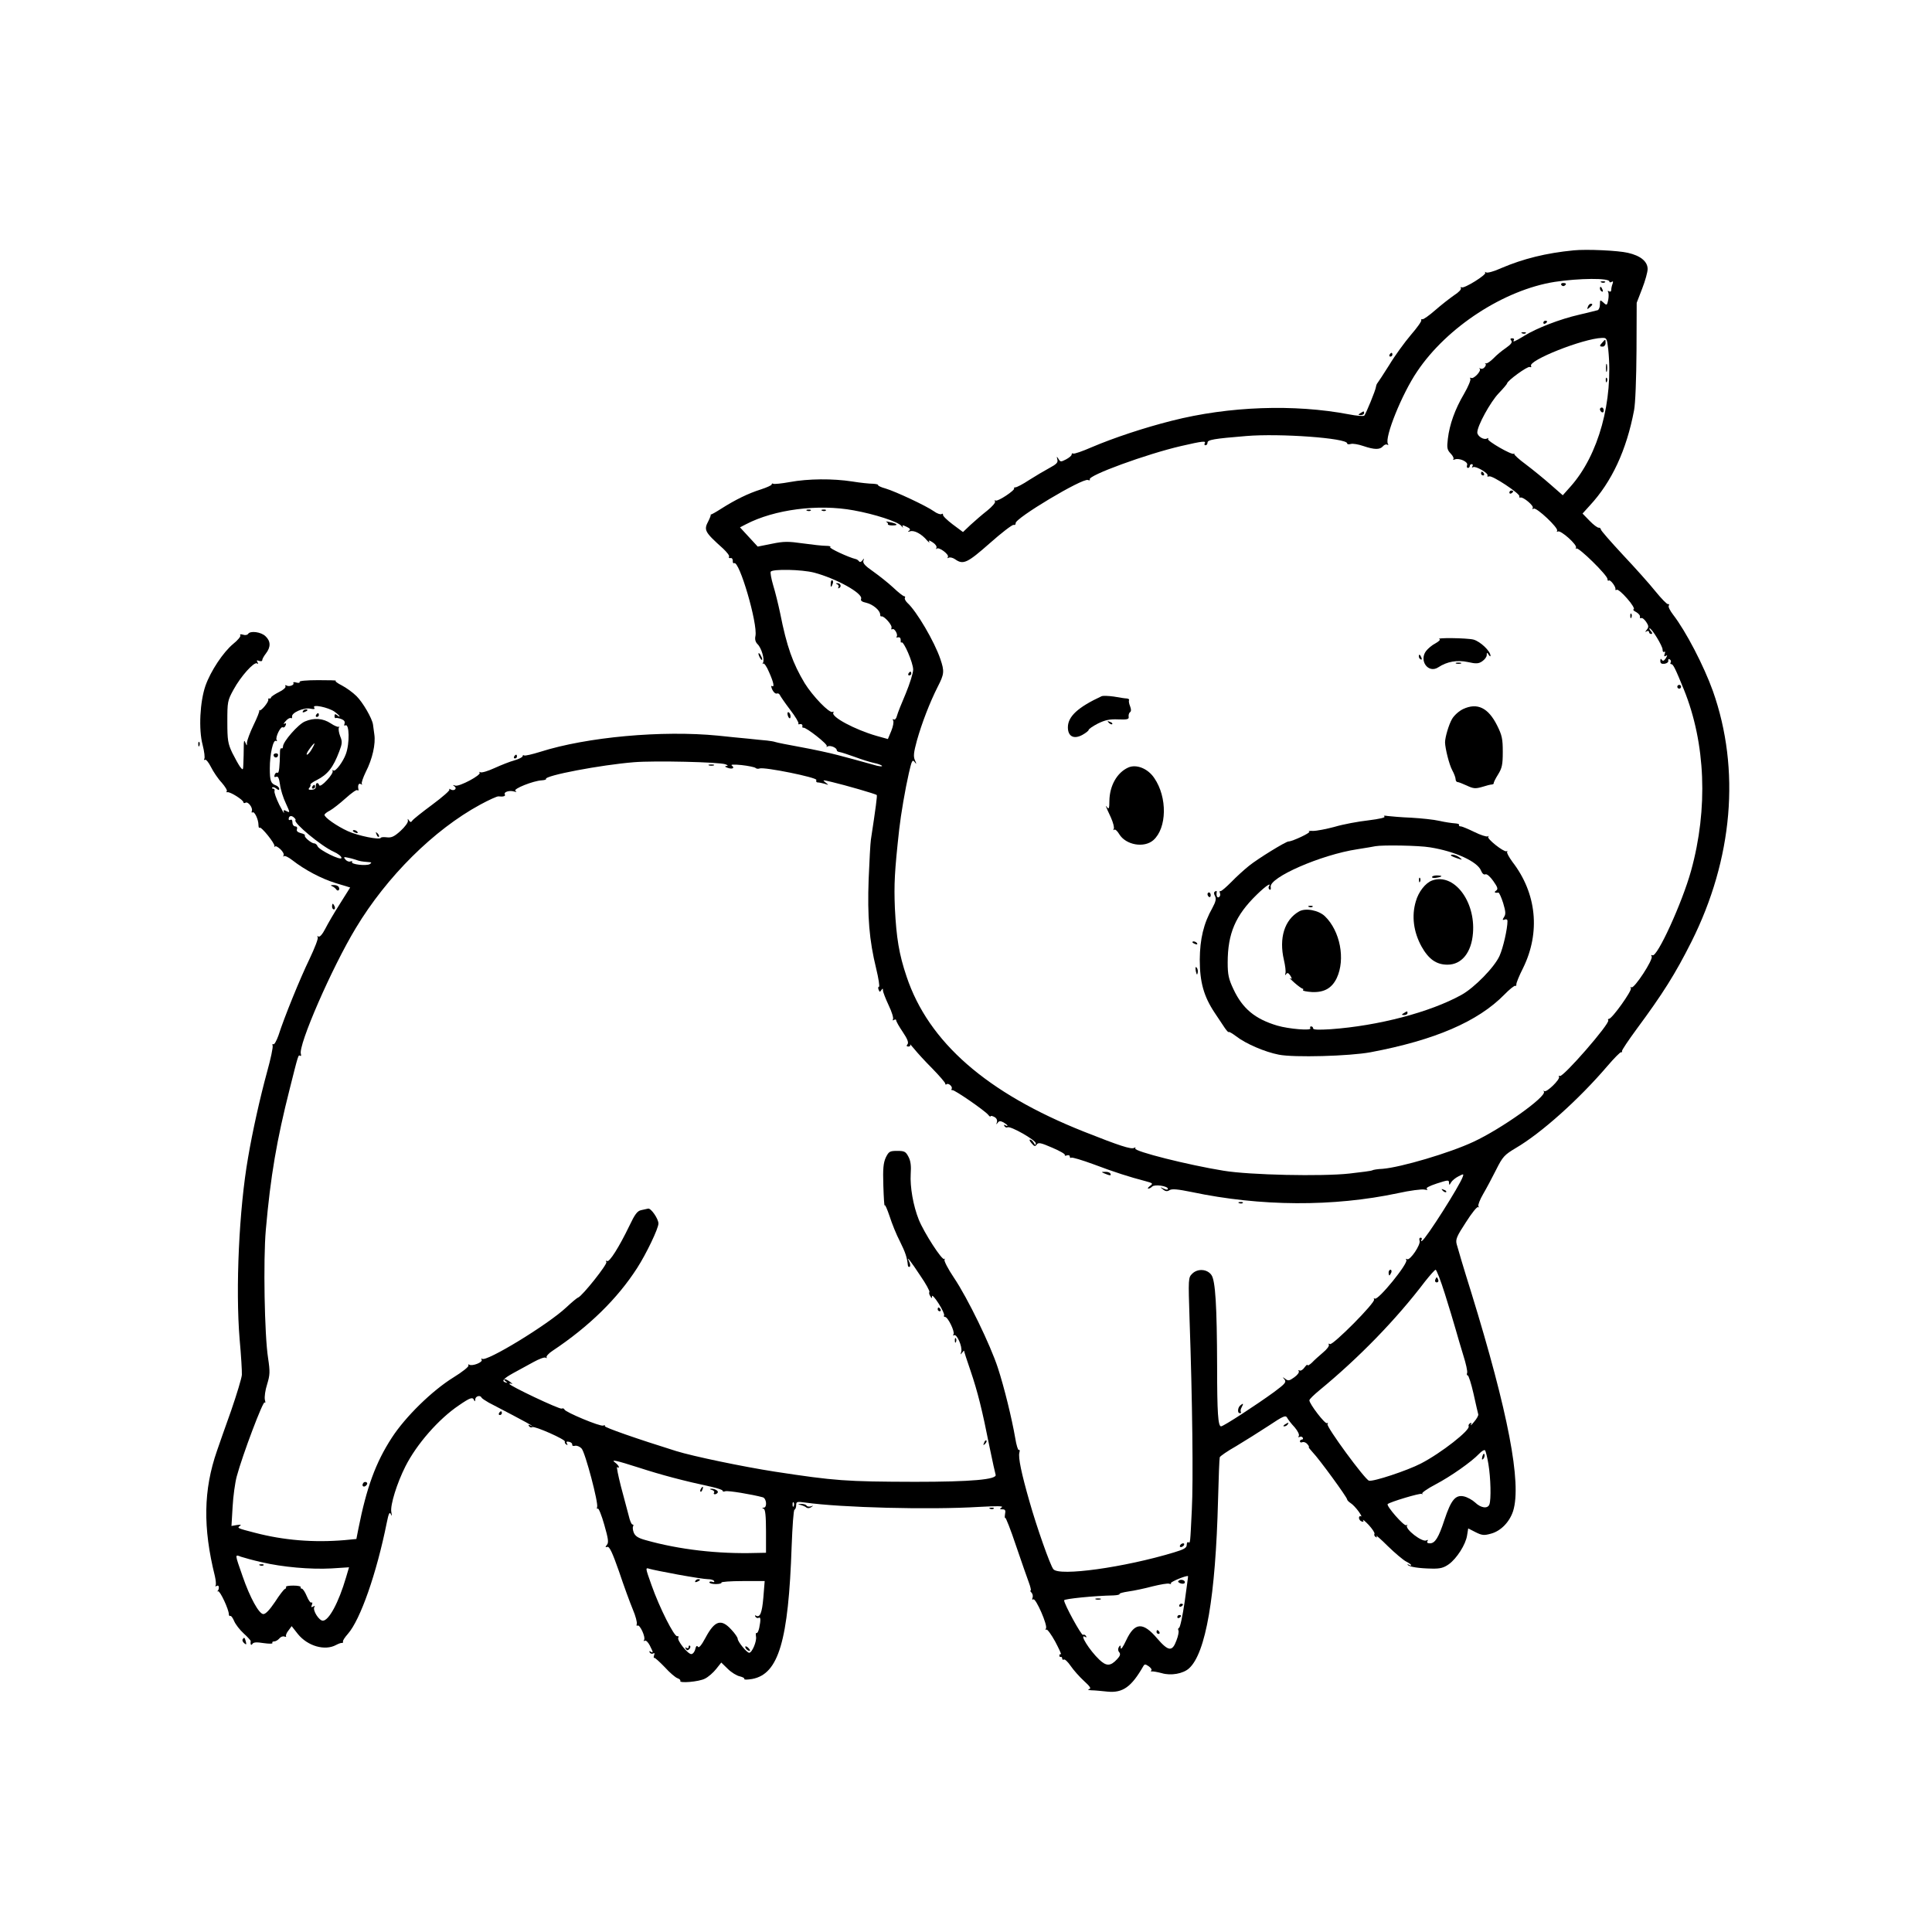 <?xml version="1.0" encoding="UTF-8" standalone="yes"?>
<svg version="1.0" xmlns="http://www.w3.org/2000/svg" width="1024" height="1024" viewBox="0 0 1024 1024" preserveAspectRatio="xMidYMid meet">
  <g transform="translate(0,1024) scale(0.1,-0.1)" fill="#000000" stroke="none">
    <path d="M8340 8913 c-144 -14 -266 -44 -383 -94 -37 -17 -73 -27 -80 -23 -6
4 -9 4 -5 -1 10 -10 -112 -86 -125 -78 -6 3 -7 1 -4 -4 4 -6 -12 -23 -36 -38
-23 -16 -68 -51 -100 -79 -32 -28 -63 -50 -68 -48 -6 1 -8 -1 -6 -5 3 -5 -22
-40 -55 -78 -33 -39 -85 -110 -115 -160 -31 -49 -59 -92 -62 -95 -3 -3 -7 -12
-8 -20 -2 -19 -53 -142 -62 -153 -4 -4 -41 -1 -82 7 -289 55 -635 43 -938 -34
-147 -37 -309 -91 -424 -140 -50 -22 -94 -37 -99 -34 -4 3 -8 1 -8 -5 0 -6
-13 -17 -30 -26 -27 -14 -30 -14 -40 3 -10 15 -10 15 -6 -3 5 -16 -4 -25 -41
-45 -26 -14 -75 -43 -108 -64 -33 -22 -66 -39 -73 -39 -6 0 -10 -3 -7 -5 8 -9
-87 -72 -98 -65 -6 3 -7 1 -3 -5 3 -6 -15 -27 -41 -48 -27 -21 -66 -55 -89
-76 l-40 -38 -55 41 c-29 22 -53 45 -51 51 1 5 -2 7 -8 3 -5 -3 -24 3 -40 15
-39 28 -203 105 -257 121 -23 6 -41 15 -39 18 2 3 -10 6 -27 7 -18 0 -67 5
-110 12 -103 16 -233 15 -331 -3 -44 -8 -83 -12 -88 -9 -4 3 -8 1 -8 -4 0 -4
-26 -16 -57 -26 -67 -21 -136 -55 -210 -102 -28 -18 -53 -32 -55 -31 -1 1 -2
0 -1 -2 1 -2 -4 -16 -12 -32 -26 -49 -21 -58 78 -147 20 -19 35 -38 31 -43 -3
-5 0 -8 8 -7 7 2 12 -5 12 -14 -1 -10 2 -15 7 -13 27 17 126 -321 113 -386 -4
-17 0 -32 11 -43 21 -20 39 -82 29 -99 -4 -6 -3 -9 1 -4 5 4 19 -16 31 -45 25
-56 30 -83 15 -74 -5 4 -4 -5 2 -19 7 -14 17 -23 24 -21 6 3 13 -1 16 -7 3 -7
27 -42 55 -79 28 -36 47 -69 44 -73 -4 -4 0 -5 8 -3 8 2 14 -3 13 -9 -2 -7 1
-12 5 -10 13 4 132 -89 124 -98 -4 -5 -1 -5 5 -1 14 7 48 -7 48 -20 0 -5 7 -9
15 -10 8 -1 45 -13 81 -26 37 -14 83 -28 102 -32 20 -4 39 -11 42 -15 3 -5
-19 -3 -47 6 -100 28 -113 31 -188 51 -41 11 -129 30 -195 42 -66 12 -127 24
-135 27 -8 3 -28 6 -45 8 -16 1 -61 6 -100 10 -38 3 -110 11 -160 16 -295 29
-694 -7 -942 -86 -42 -13 -80 -22 -85 -19 -4 3 -8 1 -8 -4 0 -5 -19 -15 -43
-22 -23 -6 -71 -25 -106 -41 -35 -16 -68 -26 -75 -22 -6 3 -8 2 -4 -2 12 -12
-108 -76 -129 -69 -14 5 -15 4 -4 -4 16 -12 -3 -27 -21 -16 -7 4 -10 4 -6 -1
4 -4 -37 -40 -91 -80 -54 -40 -102 -78 -106 -85 -6 -9 -10 -9 -17 1 -7 11 -8
11 -6 -1 2 -9 -16 -33 -39 -54 -34 -31 -49 -37 -73 -34 -16 2 -31 1 -32 -3 -5
-12 -121 11 -175 36 -57 26 -123 72 -123 86 0 5 13 15 29 23 16 9 53 38 83 65
31 28 58 47 62 43 4 -4 7 -2 6 3 -5 23 1 36 13 29 6 -4 9 -4 5 1 -4 4 6 33 21
64 35 68 53 149 45 199 -3 20 -6 44 -7 52 -5 33 -53 116 -87 150 -20 20 -55
45 -78 57 -24 12 -38 23 -32 25 6 2 -36 3 -94 3 -60 0 -102 -4 -98 -9 3 -5 -5
-7 -16 -4 -12 4 -20 3 -17 -2 7 -11 -24 -22 -37 -13 -6 3 -8 1 -5 -4 4 -6 -11
-20 -34 -31 -22 -11 -41 -24 -42 -28 -1 -5 -5 -8 -10 -6 -4 1 -6 -1 -5 -6 4
-11 -38 -62 -46 -57 -3 3 -4 2 -2 -1 3 -3 -11 -38 -30 -77 -19 -39 -34 -81
-35 -92 0 -20 0 -20 -9 0 -6 15 -8 9 -8 -25 0 -25 -1 -63 -2 -85 -1 -38 -2
-39 -17 -20 -8 11 -27 45 -42 75 -23 49 -26 67 -26 165 0 105 1 112 33 170 38
70 108 148 124 139 7 -5 8 -2 3 6 -6 10 -4 12 8 7 10 -3 17 -2 17 4 0 6 9 22
20 36 26 34 25 65 -3 91 -24 23 -81 30 -92 12 -4 -6 -16 -8 -27 -4 -13 4 -18
2 -14 -4 3 -5 -14 -26 -38 -45 -53 -44 -119 -143 -147 -222 -29 -84 -37 -230
-15 -313 9 -35 13 -69 9 -74 -3 -6 -2 -8 4 -5 5 3 19 -14 31 -38 12 -24 37
-62 57 -83 19 -22 31 -42 27 -46 -4 -4 -2 -6 3 -5 14 4 85 -41 85 -53 0 -5 5
-6 11 -3 13 9 40 -26 34 -43 -3 -7 -1 -11 4 -8 10 7 31 -38 31 -66 0 -12 3
-19 6 -15 8 8 82 -84 79 -98 -1 -5 0 -6 3 -2 2 5 15 -2 28 -14 13 -12 21 -27
17 -33 -3 -6 -3 -8 2 -4 4 4 24 -5 44 -21 68 -53 156 -99 231 -122 l76 -23
-54 -86 c-30 -47 -65 -107 -78 -133 -15 -29 -29 -45 -36 -41 -7 4 -8 3 -4 -4
4 -6 -16 -57 -43 -114 -51 -105 -135 -312 -165 -406 -10 -28 -22 -50 -27 -47
-5 4 -6 0 -4 -7 3 -8 -10 -70 -29 -138 -38 -139 -78 -319 -101 -455 -48 -273
-67 -695 -45 -962 8 -87 13 -172 12 -190 -1 -17 -27 -103 -57 -190 -31 -87
-65 -183 -75 -213 -72 -207 -75 -407 -11 -664 5 -22 7 -44 4 -49 -3 -6 -1 -7
5 -3 7 4 12 1 12 -8 0 -8 -3 -16 -7 -19 -5 -2 -3 -3 3 -1 11 2 57 -97 57 -122
0 -7 4 -11 8 -9 3 3 13 -10 20 -27 7 -17 30 -47 51 -66 20 -18 37 -37 37 -40
-3 -18 2 -26 9 -15 6 9 22 10 60 4 28 -4 49 -4 46 1 -3 4 1 8 9 8 8 0 20 7 27
15 7 9 19 14 27 11 8 -3 12 -2 9 2 -2 4 3 18 13 30 l17 23 33 -42 c52 -64 143
-90 202 -58 13 7 27 12 32 11 4 -1 6 2 5 7 -2 5 10 23 26 41 66 75 152 320
206 589 10 50 15 60 22 45 5 -13 6 -9 2 13 -6 36 30 152 75 241 59 117 176
251 283 323 61 42 74 46 81 27 3 -8 6 -6 6 5 1 17 26 24 33 10 2 -5 19 -16 38
-27 19 -10 78 -41 130 -68 52 -27 97 -52 100 -56 3 -3 -1 -2 -9 3 -10 5 -12 4
-7 -4 4 -6 12 -9 17 -5 13 7 180 -67 173 -77 -2 -4 1 -11 7 -15 8 -5 9 -3 4 5
-5 9 -2 12 11 9 11 -2 18 -9 17 -15 -1 -6 6 -9 15 -6 10 2 25 -4 35 -15 19
-21 90 -289 82 -310 -3 -7 -1 -11 4 -8 4 3 20 -36 34 -86 21 -73 24 -94 14
-106 -10 -12 -9 -14 2 -11 11 4 27 -30 62 -130 25 -75 58 -165 73 -201 15 -35
24 -70 21 -78 -2 -7 -1 -11 4 -8 12 8 44 -61 35 -76 -4 -6 -3 -8 4 -4 6 3 17
-8 26 -25 19 -38 20 -42 4 -33 -7 4 -8 3 -4 -5 4 -6 12 -8 18 -5 7 5 9 1 5 -9
-3 -9 -3 -16 1 -14 4 1 29 -22 56 -50 26 -29 57 -55 67 -58 11 -4 17 -10 15
-14 -9 -14 100 -5 131 12 18 9 44 32 59 51 l27 34 35 -34 c18 -18 47 -36 63
-39 16 -4 27 -10 24 -14 -2 -5 17 -4 42 0 140 26 192 202 209 704 4 105 10
192 15 193 5 2 9 13 9 24 0 19 4 20 48 14 193 -27 657 -39 922 -23 93 5 130 5
120 -2 -13 -9 -12 -11 4 -11 14 0 17 -6 13 -25 -2 -14 -2 -23 1 -20 3 3 29
-63 57 -147 29 -84 59 -172 68 -195 9 -24 13 -43 10 -43 -4 0 -2 -5 4 -11 6
-6 9 -18 6 -27 -4 -9 -2 -13 4 -9 13 8 77 -138 67 -154 -4 -7 -3 -10 2 -6 5 3
26 -26 47 -64 20 -38 34 -68 30 -67 -5 2 -8 -1 -8 -7 0 -5 3 -9 8 -7 4 1 7 -3
7 -9 0 -5 4 -8 9 -5 5 3 21 -12 36 -34 15 -22 47 -58 70 -79 34 -31 40 -41 27
-44 -10 -3 -3 -5 13 -6 17 0 55 -4 85 -7 81 -8 127 25 190 135 7 12 11 11 29
-1 11 -8 18 -18 13 -22 -4 -4 -2 -6 3 -5 6 1 29 -3 52 -9 49 -15 114 -3 145
25 89 80 141 380 154 893 3 118 7 220 9 226 2 6 41 33 87 59 45 27 123 76 172
108 78 52 90 57 98 43 5 -10 23 -33 40 -51 17 -20 26 -39 22 -46 -4 -7 -3 -9
4 -5 6 3 13 2 17 -4 3 -5 1 -10 -4 -10 -6 0 -11 -4 -11 -10 0 -5 6 -7 13 -4 8
3 20 -2 27 -11 7 -8 10 -15 7 -15 -3 0 7 -13 21 -28 34 -35 182 -238 182 -249
0 -4 8 -13 19 -20 10 -6 29 -26 42 -44 13 -18 18 -30 13 -26 -6 3 -11 0 -11
-8 0 -8 7 -17 14 -19 9 -4 12 -1 8 7 -4 6 10 -5 30 -26 19 -21 33 -42 30 -47
-3 -5 0 -12 6 -16 8 -5 9 -3 4 5 -4 7 24 -17 61 -54 38 -37 81 -73 96 -81 16
-8 28 -17 28 -20 0 -3 -6 -2 -12 2 -7 4 -10 4 -6 -1 10 -10 59 -18 128 -19 43
-1 62 4 89 23 42 30 90 105 97 153 l6 37 39 -20 c34 -17 45 -18 81 -8 53 14
99 62 118 120 46 148 -26 523 -222 1159 -39 124 -73 239 -77 255 -7 26 0 42
49 117 31 49 60 85 65 80 4 -4 5 -2 1 5 -3 6 8 35 25 64 17 29 48 87 69 129
35 70 44 79 104 115 135 79 334 257 486 435 35 41 68 74 72 73 4 -2 7 1 5 6
-1 5 34 57 78 117 139 188 204 291 290 462 220 439 261 913 114 1329 -48 134
-143 317 -211 405 -16 21 -27 42 -23 48 4 6 2 9 -4 8 -5 -2 -35 29 -66 67 -31
39 -109 126 -173 194 -64 69 -117 129 -117 135 -1 6 -6 10 -11 9 -6 -1 -28 15
-49 37 l-37 38 38 42 c117 126 195 294 235 505 7 34 12 168 13 315 l1 255 29
75 c16 41 29 88 29 104 0 40 -38 71 -105 86 -51 12 -216 20 -288 13z m190
-165 c0 -5 5 -6 12 -2 8 5 9 2 5 -10 -4 -10 -7 -24 -7 -32 0 -9 -5 -12 -12 -8
-6 4 -8 3 -5 -3 4 -6 4 -25 1 -42 -6 -30 -8 -31 -25 -15 -18 16 -19 16 -19
-10 0 -15 -6 -28 -12 -30 -7 -2 -51 -13 -98 -24 -101 -23 -226 -71 -293 -113
-49 -30 -62 -35 -53 -21 3 5 -1 9 -9 9 -10 0 -12 -4 -5 -12 7 -9 -1 -20 -28
-39 -21 -14 -51 -39 -66 -55 -16 -16 -33 -28 -40 -27 -6 2 -7 1 -3 -2 4 -2 3
-10 -4 -18 -6 -8 -16 -11 -23 -7 -6 3 -8 2 -3 -2 10 -11 -33 -56 -46 -48 -6 3
-7 1 -4 -4 4 -6 -11 -42 -33 -80 -49 -83 -77 -163 -86 -238 -6 -49 -4 -59 15
-79 12 -12 18 -26 14 -30 -4 -4 0 -4 8 -1 24 9 72 -13 65 -30 -3 -8 -1 -15 4
-15 6 0 10 5 10 10 0 6 5 10 11 10 5 0 7 -5 3 -12 -4 -6 -3 -8 4 -4 13 8 84
-33 76 -45 -3 -5 1 -6 9 -4 16 7 163 -91 160 -105 -2 -6 1 -9 6 -7 15 4 72
-44 65 -55 -4 -7 -3 -8 5 -4 14 9 133 -103 124 -117 -3 -5 -1 -7 4 -4 15 9
105 -72 96 -86 -3 -7 -2 -8 2 -4 11 9 165 -142 165 -162 0 -8 3 -11 7 -8 7 8
39 -34 35 -46 -1 -5 2 -6 7 -3 5 4 30 -17 55 -46 26 -29 41 -55 35 -57 -6 -2
0 -9 13 -15 12 -7 22 -18 20 -25 -1 -7 2 -10 7 -7 5 3 16 -6 26 -20 14 -21 14
-28 3 -42 -9 -11 -10 -14 0 -8 6 4 12 2 12 -3 0 -6 5 -11 11 -11 8 0 8 5 -1
15 -7 8 -10 15 -7 15 12 0 70 -96 69 -113 0 -9 3 -15 8 -12 6 4 7 -2 3 -11 -4
-12 -3 -15 6 -10 10 6 9 3 0 -13 -10 -14 -15 -17 -21 -8 -5 8 -8 6 -8 -6 0
-13 6 -17 23 -15 12 2 21 9 19 16 -1 8 2 11 8 7 6 -3 8 -11 5 -16 -4 -5 -2 -9
3 -9 10 0 21 -22 67 -135 115 -284 129 -631 38 -960 -47 -170 -181 -463 -205
-448 -7 3 -8 1 -4 -6 10 -16 -93 -173 -107 -164 -6 3 -7 1 -3 -5 7 -12 -100
-162 -116 -162 -5 0 -7 -4 -4 -8 10 -17 -241 -305 -257 -295 -5 3 -7 2 -4 -4
8 -13 -67 -86 -78 -76 -4 5 -5 3 -2 -3 15 -26 -225 -197 -374 -266 -126 -59
-384 -135 -481 -143 -26 -1 -50 -5 -55 -8 -4 -3 -59 -10 -121 -17 -145 -16
-528 -8 -667 15 -186 30 -477 103 -468 118 3 6 1 7 -6 3 -15 -9 -77 11 -266
86 -516 205 -824 475 -940 822 -40 118 -54 205 -62 362 -5 127 -2 193 23 419
9 80 32 214 51 297 15 66 19 74 30 60 11 -15 12 -13 2 9 -9 21 -6 42 11 105
26 92 68 201 110 284 35 68 36 82 14 147 -31 92 -126 254 -175 298 -10 10 -16
22 -13 26 3 5 1 9 -4 9 -5 0 -32 21 -58 46 -27 25 -75 63 -106 85 -42 29 -56
44 -52 57 5 14 4 15 -5 2 -7 -9 -14 -11 -18 -5 -5 6 -12 11 -18 12 -38 9 -143
58 -135 63 6 4 -4 7 -22 7 -18 0 -73 6 -123 13 -77 11 -101 11 -164 -2 l-75
-15 -47 51 -47 51 31 16 c151 79 383 109 572 74 111 -20 234 -60 252 -82 8
-10 12 -12 8 -5 -5 10 -1 10 20 0 19 -9 22 -14 13 -21 -9 -6 -7 -7 6 -3 21 7
61 -14 89 -48 10 -11 16 -15 12 -7 -5 9 1 8 19 -4 14 -9 23 -22 19 -29 -3 -6
-3 -8 2 -4 11 11 67 -31 59 -44 -4 -7 -2 -8 4 -4 7 4 22 0 34 -8 43 -31 65
-20 183 84 62 55 119 99 127 98 7 -2 12 2 11 9 -5 25 354 240 383 229 8 -3 13
-2 10 3 -13 20 302 135 484 177 117 27 134 28 125 14 -3 -5 -1 -10 4 -10 6 0
11 6 11 14 0 15 33 21 205 35 178 15 535 -11 535 -39 0 -5 9 -6 20 -3 10 3 40
-2 66 -11 59 -20 88 -20 104 -1 7 8 17 12 23 8 6 -3 7 -1 3 5 -19 32 74 264
155 383 158 236 462 433 729 475 131 20 290 21 290 2z m-6 -359 c28 -273 -51
-561 -200 -728 l-41 -46 -64 56 c-35 31 -94 79 -131 107 -37 27 -65 53 -62 56
2 3 1 4 -3 1 -10 -8 -142 68 -136 78 3 6 1 7 -5 3 -17 -10 -52 12 -52 32 0 35
69 161 113 207 25 26 45 50 45 53 1 14 108 92 120 87 7 -3 10 -1 7 5 -18 29
276 146 376 149 25 1 26 -2 33 -60z m-4209 -1184 c117 -31 260 -110 249 -139
-4 -10 5 -16 28 -21 34 -8 73 -40 73 -62 0 -7 3 -12 7 -10 13 4 59 -47 53 -61
-2 -7 -1 -10 5 -7 11 7 32 -30 22 -40 -4 -3 0 -5 8 -3 9 2 14 -4 14 -15 -1
-10 1 -16 4 -12 11 10 62 -108 62 -144 0 -18 -18 -75 -39 -126 -22 -51 -43
-104 -47 -119 -3 -14 -11 -23 -17 -19 -6 3 -7 1 -3 -6 4 -6 0 -31 -10 -55
l-18 -43 -61 17 c-114 33 -242 101 -228 123 3 5 1 7 -4 4 -16 -10 -106 84
-148 152 -63 105 -95 194 -130 371 -10 47 -26 113 -37 148 -10 34 -16 67 -13
72 10 15 164 12 230 -5z m-2542 -737 c15 -11 27 -22 27 -25 0 -3 -6 0 -13 6
-10 8 -14 7 -14 -4 0 -8 3 -13 6 -11 3 2 17 0 30 -5 15 -6 21 -14 17 -25 -3
-8 -2 -12 4 -9 22 13 24 -96 3 -152 -15 -41 -54 -93 -65 -87 -6 4 -8 3 -5 -3
3 -5 -10 -27 -30 -48 -21 -23 -38 -34 -41 -27 -6 18 -20 14 -18 -5 1 -12 -7
-18 -22 -19 -16 -1 -20 2 -12 11 5 6 8 14 5 16 -2 3 12 14 33 24 59 30 88 67
120 152 16 42 17 52 5 81 -7 18 -10 38 -7 45 4 7 4 9 0 5 -4 -3 -24 5 -43 18
-41 27 -88 31 -137 10 -36 -15 -116 -107 -116 -132 0 -9 -4 -13 -8 -10 -4 2
-8 -5 -8 -17 -1 -80 -5 -117 -13 -113 -5 3 -12 -1 -15 -10 -4 -11 -2 -15 8
-11 10 4 15 -7 20 -41 3 -26 17 -71 31 -100 22 -48 23 -51 5 -42 -16 9 -19 8
-15 -7 3 -10 -8 9 -25 42 -16 33 -28 66 -25 73 2 6 -1 12 -7 12 -6 0 -8 3 -5
6 4 4 13 1 22 -6 11 -9 15 -9 15 -1 0 6 -8 15 -17 18 -28 10 -33 24 -33 91 0
75 18 155 33 145 6 -3 7 -1 3 5 -8 14 22 75 33 67 5 -3 12 2 15 11 4 10 2 13
-7 8 -6 -4 -4 2 7 14 10 12 23 19 28 16 4 -3 7 0 6 7 -5 21 62 50 96 43 21 -4
27 -3 21 6 -12 19 75 1 108 -22z m-120 -198 c-9 -16 -21 -30 -26 -30 -5 0 1
14 13 30 12 17 24 30 26 30 3 0 -3 -13 -13 -30z m2192 -81 c14 -5 15 -8 5 -9
-10 -1 -9 -4 5 -9 25 -10 42 -2 24 11 -9 6 10 7 51 3 36 -4 69 -11 74 -15 5
-5 15 -6 22 -3 25 9 306 -48 301 -61 -3 -7 0 -13 6 -13 7 0 23 -3 37 -7 24 -8
24 -8 5 7 -18 14 -15 14 35 2 68 -16 232 -63 237 -69 3 -3 -5 -66 -31 -236 -3
-19 -8 -114 -12 -211 -7 -197 3 -322 40 -473 13 -53 19 -96 15 -96 -5 0 -6 -7
-2 -16 5 -13 7 -13 14 -2 7 10 9 10 9 -2 0 -8 14 -44 30 -78 17 -35 27 -69 23
-74 -3 -7 -1 -8 5 -4 7 4 12 3 12 -2 0 -6 16 -34 35 -62 25 -37 32 -56 25 -65
-7 -8 -5 -12 5 -12 8 0 12 5 9 11 -4 6 6 -5 22 -24 15 -19 58 -66 96 -104 37
-38 68 -74 68 -79 0 -6 3 -7 7 -4 9 9 34 -13 27 -24 -3 -5 -1 -8 4 -7 10 3
170 -107 190 -131 6 -8 12 -12 12 -8 0 4 9 3 20 -3 12 -6 17 -17 14 -28 -5
-13 -4 -14 4 -3 7 10 14 11 31 2 11 -7 21 -14 21 -17 0 -3 -5 -2 -12 2 -7 4
-8 3 -4 -5 4 -6 11 -9 16 -6 15 9 150 -68 150 -85 -1 -12 -3 -11 -11 3 -5 9
-14 17 -19 17 -6 0 -2 -9 8 -20 14 -17 19 -18 27 -6 9 12 22 9 82 -17 40 -17
70 -34 67 -39 -3 -4 2 -5 10 -2 9 3 16 1 16 -6 0 -6 4 -9 8 -6 5 3 58 -13 118
-35 111 -42 193 -68 274 -89 41 -11 43 -13 25 -26 -10 -8 -14 -14 -9 -14 6 0
15 5 21 11 13 13 83 3 83 -12 0 -6 -8 -6 -22 1 -22 10 -22 10 -4 -4 13 -11 23
-12 35 -4 13 8 43 5 117 -10 365 -77 751 -79 1094 -6 63 14 126 22 140 19 15
-3 20 -2 13 3 -8 5 10 15 52 29 59 19 65 20 65 5 1 -15 2 -15 11 1 5 9 23 24
39 32 27 14 29 14 23 -2 -17 -49 -194 -327 -216 -340 -6 -3 -7 -1 -3 5 4 7 2
12 -4 12 -7 0 -9 -7 -6 -16 8 -20 -51 -107 -66 -98 -7 4 -8 2 -4 -4 11 -18
-150 -216 -167 -205 -6 3 -7 1 -4 -4 10 -15 -220 -246 -234 -237 -7 4 -9 3 -6
-3 4 -6 -10 -25 -31 -42 -20 -17 -47 -41 -59 -54 -13 -12 -23 -17 -23 -12 0 5
-7 -1 -16 -13 -8 -12 -20 -19 -26 -16 -6 4 -8 2 -4 -4 3 -6 -7 -20 -24 -32
-26 -19 -33 -20 -48 -8 -15 11 -16 11 -4 -3 11 -15 4 -23 -55 -67 -92 -67
-268 -182 -281 -182 -16 0 -21 71 -21 320 -1 318 -9 452 -30 482 -22 32 -73
36 -102 7 -21 -21 -21 -24 -14 -243 15 -426 20 -857 12 -1008 -9 -183 -8 -178
-19 -172 -4 3 -8 -4 -8 -14 0 -16 -14 -24 -67 -40 -264 -80 -610 -128 -640
-89 -17 21 -89 226 -126 357 -43 150 -61 235 -54 261 3 10 2 17 -3 14 -4 -3
-13 25 -19 63 -18 104 -58 268 -92 372 -39 120 -160 370 -233 478 -31 46 -53
89 -50 95 4 7 3 8 -1 4 -11 -10 -107 139 -135 208 -30 75 -47 174 -43 243 3
42 0 69 -12 91 -14 27 -21 31 -59 31 -40 0 -45 -3 -61 -35 -13 -29 -16 -59
-13 -150 2 -63 5 -110 7 -104 2 7 13 -19 26 -57 12 -38 36 -98 55 -134 29 -58
38 -86 42 -127 1 -7 5 -10 10 -7 4 3 3 15 -3 27 -19 37 6 6 60 -76 29 -42 50
-81 47 -85 -3 -4 -1 -14 5 -22 7 -13 9 -13 9 0 0 8 16 -9 35 -39 19 -30 32
-58 29 -63 -3 -4 -1 -8 5 -8 15 0 53 -78 45 -92 -4 -6 -3 -8 3 -5 14 9 45 -61
38 -87 -5 -17 -4 -18 4 -6 6 8 11 13 11 10 0 -3 15 -51 34 -105 38 -112 62
-208 101 -405 15 -74 30 -140 32 -146 10 -26 -131 -38 -427 -38 -368 1 -423 5
-744 54 -167 26 -432 81 -522 109 -212 66 -382 126 -378 132 3 5 -1 6 -9 3
-16 -6 -200 71 -205 85 -2 6 -9 8 -15 5 -13 -4 -277 121 -277 131 0 3 6 3 13
0 6 -4 3 1 -7 9 -11 9 -25 16 -30 16 -6 0 -4 -5 4 -11 10 -7 11 -9 2 -7 -26 7
-16 20 38 50 30 16 79 43 108 59 29 16 58 27 64 23 6 -4 8 -3 5 2 -3 5 11 21
31 34 194 129 344 276 449 439 49 76 113 210 113 236 0 25 -40 83 -55 79 -5
-1 -22 -5 -36 -8 -21 -4 -34 -22 -63 -83 -55 -114 -106 -194 -118 -187 -7 4
-8 2 -4 -5 7 -11 -126 -178 -149 -188 -7 -2 -35 -26 -64 -53 -97 -91 -425
-291 -446 -272 -5 4 -5 2 -2 -5 8 -13 -50 -36 -66 -26 -5 3 -7 1 -4 -4 4 -6
-33 -35 -80 -64 -113 -70 -254 -208 -326 -319 -86 -132 -134 -265 -177 -481
l-11 -56 -62 -6 c-165 -14 -323 -1 -476 39 -93 24 -95 25 -80 36 10 7 6 8 -15
5 l-29 -5 6 102 c3 55 13 128 22 161 31 115 140 403 148 392 4 -7 5 0 1 14 -3
15 2 51 12 82 15 50 16 65 5 139 -19 121 -26 520 -12 679 25 286 58 477 127
749 46 183 45 180 55 174 5 -3 6 1 4 9 -17 43 165 460 291 668 164 273 414
521 659 654 46 25 90 45 97 44 25 -3 39 1 34 10 -8 13 23 23 48 16 14 -4 17
-3 8 3 -15 10 95 54 140 56 14 1 24 4 22 7 -10 18 292 75 466 89 109 9 455 1
485 -11z m-2279 -296 c-13 -13 137 -138 202 -167 23 -10 42 -25 42 -33 0 -17
-118 41 -127 62 -3 8 -11 15 -18 15 -15 0 -56 35 -49 42 3 3 -7 9 -21 12 -18
5 -25 12 -21 21 3 9 -1 15 -9 15 -8 0 -15 9 -15 21 0 11 -4 17 -10 14 -5 -3
-10 -2 -10 3 0 17 13 22 27 10 7 -6 12 -13 9 -15z m317 -209 c25 -9 33 -10 67
-13 20 -1 22 -3 10 -11 -19 -11 -102 -1 -94 11 3 5 -1 6 -9 3 -8 -3 -19 2 -26
10 -11 13 -9 15 9 11 12 -2 31 -7 43 -11z m5775 -2301 c22 -71 48 -155 57
-188 9 -33 28 -96 41 -139 14 -44 23 -85 20 -93 -3 -7 -1 -13 3 -13 5 0 19
-44 31 -97 12 -54 23 -103 25 -109 2 -6 -8 -24 -22 -40 -13 -16 -21 -23 -17
-15 5 9 3 12 -5 7 -6 -4 -9 -11 -7 -15 12 -19 -146 -143 -253 -198 -71 -37
-252 -97 -275 -91 -21 5 -228 287 -220 300 4 6 3 8 -3 5 -10 -6 -93 102 -93
121 0 6 24 29 53 53 209 172 406 374 560 577 27 34 52 62 56 62 5 0 27 -57 49
-127z m231 -904 c12 -71 15 -188 5 -213 -9 -24 -45 -19 -75 10 -15 14 -42 29
-61 33 -44 9 -67 -19 -102 -124 -31 -95 -50 -125 -77 -125 -13 0 -18 4 -13 12
4 7 3 8 -5 4 -21 -14 -119 62 -103 80 4 4 2 4 -5 0 -12 -6 -107 103 -98 112
11 11 171 59 180 54 6 -3 7 -2 3 2 -3 4 28 26 70 48 82 43 191 120 231 162 14
15 28 23 32 19 4 -5 12 -38 18 -74z m-4499 -19 c114 -37 230 -68 383 -101 31
-7 57 -16 57 -20 0 -5 6 -6 14 -3 13 5 144 -17 199 -32 20 -6 24 -54 5 -55
-10 0 -10 -2 0 -6 8 -3 12 -37 12 -119 l0 -114 -52 -1 c-203 -6 -409 18 -586
68 -40 11 -55 21 -63 40 -5 13 -7 29 -3 34 3 5 1 9 -4 9 -5 0 -14 21 -20 48
-7 26 -25 95 -41 154 -15 59 -24 105 -20 102 17 -10 9 9 -8 22 -29 21 -5 16
127 -26z m817 -202 c-3 -8 -6 -5 -6 6 -1 11 2 17 5 13 3 -3 4 -12 1 -19z
m-2820 -298 c110 -26 258 -39 370 -33 l93 6 -16 -54 c-39 -133 -91 -229 -123
-229 -20 0 -55 55 -45 72 5 7 3 8 -6 3 -10 -6 -12 -4 -7 9 4 9 3 15 -2 12 -5
-3 -16 12 -25 34 -9 22 -21 40 -27 40 -5 0 -8 4 -5 8 2 4 -15 8 -39 8 -24 0
-42 -3 -39 -7 2 -4 0 -9 -6 -11 -5 -1 -29 -32 -52 -68 -29 -43 -50 -65 -62
-65 -23 0 -71 87 -110 200 -42 120 -42 117 -9 104 15 -5 65 -19 110 -29z
m2208 -66 c72 -13 142 -24 157 -24 15 0 30 -4 33 -10 3 -6 -1 -7 -9 -4 -9 3
-16 2 -16 -3 0 -5 15 -9 34 -9 19 0 32 4 30 8 -3 4 47 8 112 8 l117 0 -7 -87
c-7 -83 -18 -109 -40 -96 -5 3 -6 1 -2 -6 4 -6 12 -9 17 -6 11 7 12 -10 3 -54
-4 -17 -10 -29 -14 -26 -4 2 -5 -6 -3 -19 5 -25 -21 -86 -36 -86 -13 0 -61 59
-61 74 0 7 -15 29 -34 49 -54 59 -88 48 -137 -44 -21 -39 -35 -56 -40 -47 -5
8 -10 4 -14 -13 -3 -14 -13 -26 -21 -26 -19 0 -77 73 -69 87 4 6 1 9 -6 8 -15
-4 -93 149 -136 271 -33 93 -33 93 -11 86 13 -4 82 -18 153 -31z m2684 -144
c-11 -74 -24 -137 -30 -138 -5 -2 -6 -8 -3 -14 3 -5 -1 -29 -11 -54 -22 -59
-42 -57 -101 11 -76 90 -120 87 -165 -9 -16 -34 -28 -52 -29 -41 0 16 -2 17
-10 5 -5 -9 -5 -19 2 -27 8 -10 5 -20 -11 -37 -35 -38 -57 -38 -94 -3 -53 50
-110 142 -75 121 7 -4 8 -3 4 5 -4 6 -11 9 -16 6 -8 -5 -100 163 -100 183 0 8
160 24 262 26 20 1 34 4 32 8 -2 3 20 9 48 13 29 4 86 16 127 27 41 10 80 17
88 14 8 -3 12 -2 9 3 -4 6 84 43 91 37 1 0 -8 -62 -18 -136z"/>
    <path d="M8488 8743 c7 -3 16 -2 19 1 4 3 -2 6 -13 5 -11 0 -14 -3 -6 -6z"/>
    <path d="M8275 8730 c4 -6 11 -8 16 -5 14 9 11 15 -7 15 -8 0 -12 -5 -9 -10z"/>
    <path d="M8480 8711 c0 -6 4 -13 10 -16 6 -3 7 1 4 9 -7 18 -14 21 -14 7z"/>
    <path d="M8416 8614 c-5 -14 -4 -15 9 -4 17 14 19 20 6 20 -5 0 -12 -7 -15
-16z"/>
    <path d="M8180 8529 c0 -5 5 -7 10 -4 6 3 10 8 10 11 0 2 -4 4 -10 4 -5 0 -10
-5 -10 -11z"/>
    <path d="M8068 8473 c7 -3 16 -2 19 1 4 3 -2 6 -13 5 -11 0 -14 -3 -6 -6z"/>
    <path d="M7850 7730 c0 -5 5 -10 11 -10 5 0 7 5 4 10 -3 6 -8 10 -11 10 -2 0
-4 -4 -4 -10z"/>
    <path d="M8000 7629 c0 -5 5 -7 10 -4 6 3 10 8 10 11 0 2 -4 4 -10 4 -5 0 -10
-5 -10 -11z"/>
    <path d="M4278 7533 c7 -3 16 -2 19 1 4 3 -2 6 -13 5 -11 0 -14 -3 -6 -6z"/>
    <path d="M4358 7533 c7 -3 16 -2 19 1 4 3 -2 6 -13 5 -11 0 -14 -3 -6 -6z"/>
    <path d="M4698 7474 c6 -3 10 -9 8 -12 -2 -4 9 -7 24 -7 35 0 26 10 -15 18
-16 4 -24 4 -17 1z"/>
    <path d="M8641 6974 c0 -11 3 -14 6 -6 3 7 2 16 -1 19 -3 4 -6 -2 -5 -13z"/>
    <path d="M7630 6852 c6 -2 -4 -12 -22 -22 -18 -9 -40 -28 -50 -41 -38 -52 13
-120 65 -86 47 31 100 40 157 28 44 -10 57 -9 76 4 13 9 24 23 24 33 0 15 2
15 10 2 5 -8 10 -11 10 -6 0 25 -54 76 -90 86 -35 9 -207 11 -180 2z"/>
    <path d="M7520 6761 c0 -6 4 -13 10 -16 6 -3 7 1 4 9 -7 18 -14 21 -14 7z"/>
    <path d="M7718 6723 c6 -2 18 -2 25 0 6 3 1 5 -13 5 -14 0 -19 -2 -12 -5z"/>
    <path d="M8890 6600 c0 -5 5 -10 10 -10 6 0 10 5 10 10 0 6 -4 10 -10 10 -5 0
-10 -4 -10 -10z"/>
    <path d="M5839 6550 c-125 -58 -179 -107 -179 -165 0 -48 31 -65 77 -40 18 10
33 22 33 26 0 5 22 20 49 34 39 19 62 24 108 22 49 -2 58 1 55 15 -1 9 2 19 7
23 7 4 7 15 1 31 -6 14 -8 29 -6 33 3 4 -3 8 -12 9 -9 0 -40 5 -68 10 -28 4
-57 5 -65 2z"/>
    <path d="M7755 6482 c-23 -11 -48 -34 -59 -53 -17 -29 -37 -97 -37 -124 1 -33
22 -118 38 -147 10 -18 18 -40 18 -48 0 -8 5 -15 10 -15 6 0 28 -9 50 -19 34
-16 45 -17 80 -7 22 7 45 13 52 13 7 1 11 4 10 7 -1 3 9 24 23 46 21 34 25 52
25 120 0 69 -4 88 -30 140 -47 94 -105 122 -180 87z"/>
    <path d="M5877 6409 c7 -7 15 -10 18 -7 3 3 -2 9 -12 12 -14 6 -15 5 -6 -5z"/>
    <path d="M5980 6172 c-60 -27 -99 -97 -100 -177 0 -38 -3 -46 -11 -35 -13 18
-10 9 19 -53 12 -27 19 -54 15 -60 -3 -7 -3 -9 2 -5 5 5 17 -6 27 -23 35 -58
132 -75 181 -32 72 64 75 227 5 329 -34 51 -95 75 -138 56z"/>
    <path d="M7338 5912 c7 -5 -28 -13 -85 -20 -54 -6 -134 -21 -178 -34 -44 -12
-96 -22 -115 -22 -19 1 -29 -1 -21 -4 12 -4 -89 -52 -110 -52 -14 0 -162 -91
-209 -129 -25 -20 -67 -58 -94 -86 -27 -27 -52 -49 -57 -48 -5 2 -6 -3 -3 -11
3 -8 1 -17 -5 -21 -10 -6 -16 8 -12 28 1 5 -3 6 -9 2 -7 -4 -7 -12 0 -25 7
-13 4 -29 -14 -62 -47 -83 -66 -165 -67 -274 0 -119 21 -195 79 -282 20 -30
45 -67 54 -81 10 -14 19 -24 20 -21 2 3 19 -7 39 -22 51 -40 154 -84 227 -98
79 -16 374 -8 487 13 339 64 568 162 709 306 27 28 53 48 57 46 4 -3 6 1 6 8
-1 6 15 46 36 87 92 188 72 395 -57 562 -19 26 -31 49 -28 53 4 4 2 5 -4 3
-15 -4 -105 67 -96 77 4 5 2 6 -3 2 -6 -3 -38 7 -70 23 -33 16 -66 30 -73 30
-7 0 -11 3 -9 8 3 4 -7 7 -21 8 -15 1 -52 6 -82 13 -30 7 -98 14 -150 17 -52
2 -108 7 -125 9 -17 3 -25 2 -17 -3z m241 -163 c133 -21 253 -76 271 -124 6
-15 15 -23 23 -19 8 3 25 -12 42 -36 24 -34 26 -43 14 -51 -12 -8 -6 -13 13
-10 4 0 15 -24 25 -55 13 -44 15 -59 5 -74 -10 -16 -9 -18 3 -14 9 4 15 0 15
-7 0 -42 -23 -143 -42 -185 -26 -59 -133 -169 -202 -207 -166 -92 -441 -164
-693 -182 -64 -4 -93 -3 -93 4 0 6 -5 11 -11 11 -5 0 -7 -5 -4 -10 9 -14 -114
-4 -175 14 -118 35 -184 90 -232 192 -26 55 -31 78 -31 142 0 154 41 250 154
360 48 47 80 68 64 43 -3 -5 -1 -12 4 -16 6 -3 8 3 6 14 -9 50 267 171 460
200 44 7 87 14 95 16 38 7 231 4 289 -6z"/>
    <path d="M7690 5706 c0 -2 15 -9 33 -15 29 -10 30 -9 13 4 -18 14 -46 20 -46
11z"/>
    <path d="M7590 5591 c0 -4 11 -6 25 -3 14 2 25 6 25 8 0 2 -11 4 -25 4 -14 0
-25 -4 -25 -9z"/>
    <path d="M7521 5574 c0 -11 3 -14 6 -6 3 7 2 16 -1 19 -3 4 -6 -2 -5 -13z"/>
    <path d="M7590 5573 c-35 -13 -72 -60 -86 -111 -23 -77 -12 -161 30 -238 38
-68 79 -97 138 -97 75 0 127 64 135 167 14 171 -102 321 -217 279z"/>
    <path d="M6938 5433 c7 -3 16 -2 19 1 4 3 -2 6 -13 5 -11 0 -14 -3 -6 -6z"/>
    <path d="M6885 5409 c-77 -44 -107 -141 -80 -257 7 -30 11 -62 8 -71 -3 -11
-2 -12 4 -4 6 9 12 7 22 -8 10 -17 10 -20 -1 -14 -7 4 3 -6 22 -23 19 -17 39
-31 43 -32 5 0 6 -3 3 -8 -2 -4 19 -8 47 -10 65 -3 106 20 132 74 47 100 18
250 -63 328 -34 32 -103 45 -137 25z"/>
    <path d="M7440 4870 c-13 -8 -12 -10 3 -10 9 0 17 5 17 10 0 12 -1 12 -20 0z"/>
    <path d="M6400 5501 c0 -6 4 -12 8 -15 5 -3 9 1 9 9 0 8 -4 15 -9 15 -4 0 -8
-4 -8 -9z"/>
    <path d="M6320 5246 c0 -2 7 -7 16 -10 8 -3 12 -2 9 4 -6 10 -25 14 -25 6z"/>
    <path d="M6338 5093 c5 -21 7 -23 10 -9 2 10 0 22 -6 28 -6 6 -7 0 -4 -19z"/>
    <path d="M8493 8425 c-17 -18 -16 -22 2 -22 8 0 15 9 15 19 0 21 -1 22 -17 3z"/>
    <path d="M8512 8290 c0 -19 2 -27 5 -17 2 9 2 25 0 35 -3 9 -5 1 -5 -18z"/>
    <path d="M8511 8224 c0 -11 3 -14 6 -6 3 7 2 16 -1 19 -3 4 -6 -2 -5 -13z"/>
    <path d="M8480 8071 c0 -6 5 -13 10 -16 6 -3 10 1 10 9 0 9 -4 16 -10 16 -5 0
-10 -4 -10 -9z"/>
    <path d="M4403 7149 c-2 -23 3 -25 10 -4 4 8 3 16 -1 19 -4 3 -9 -4 -9 -15z"/>
    <path d="M4438 7143 c6 -2 9 -10 6 -15 -4 -7 -2 -8 5 -4 13 9 5 26 -12 25 -9
0 -8 -2 1 -6z"/>
    <path d="M4815 6670 c-3 -5 -1 -10 4 -10 6 0 11 5 11 10 0 6 -2 10 -4 10 -3 0
-8 -4 -11 -10z"/>
    <path d="M1605 6470 c-3 -6 1 -7 9 -4 18 7 21 14 7 14 -6 0 -13 -4 -16 -10z"/>
    <path d="M1675 6450 c-3 -5 -1 -10 4 -10 6 0 11 5 11 10 0 6 -2 10 -4 10 -3 0
-8 -4 -11 -10z"/>
    <path d="M1450 6239 c0 -15 18 -19 23 -6 3 8 -1 14 -9 14 -8 0 -14 -4 -14 -8z"/>
    <path d="M1655 6070 c-3 -5 -1 -10 4 -10 6 0 11 5 11 10 0 6 -2 10 -4 10 -3 0
-8 -4 -11 -10z"/>
    <path d="M3758 6183 c6 -2 18 -2 25 0 6 3 1 5 -13 5 -14 0 -19 -2 -12 -5z"/>
    <path d="M5855 4020 c28 -12 37 -12 30 0 -3 6 -16 10 -28 9 -21 0 -21 -1 -2
-9z"/>
    <path d="M7647 3929 c7 -7 15 -10 18 -7 3 3 -2 9 -12 12 -14 6 -15 5 -6 -5z"/>
    <path d="M6568 3863 c7 -3 16 -2 19 1 4 3 -2 6 -13 5 -11 0 -14 -3 -6 -6z"/>
    <path d="M7360 3495 c0 -8 2 -15 4 -15 2 0 6 7 10 15 3 8 1 15 -4 15 -6 0 -10
-7 -10 -15z"/>
    <path d="M4970 3300 c0 -5 5 -10 11 -10 5 0 7 5 4 10 -3 6 -8 10 -11 10 -2 0
-4 -4 -4 -10z"/>
    <path d="M5061 3134 c0 -11 3 -14 6 -6 3 7 2 16 -1 19 -3 4 -6 -2 -5 -13z"/>
    <path d="M6575 2792 c-15 -11 -18 -42 -4 -42 7 0 9 3 6 6 -3 4 -2 15 4 25 11
21 9 23 -6 11z"/>
    <path d="M5216 2593 c-6 -14 -5 -15 5 -6 7 7 10 15 7 18 -3 3 -9 -2 -12 -12z"/>
    <path d="M1925 2379 c-10 -15 3 -25 16 -12 7 7 7 13 1 17 -6 3 -14 1 -17 -5z"/>
    <path d="M6255 2050 c-3 -5 -2 -10 4 -10 5 0 13 5 16 10 3 6 2 10 -4 10 -5 0
-13 -4 -16 -10z"/>
    <path d="M7607 3457 c-3 -8 1 -14 8 -14 7 0 11 6 8 14 -3 7 -6 13 -8 13 -2 0
-5 -6 -8 -13z"/>
    <path d="M7857 2521 c-4 -17 -3 -21 5 -13 5 5 8 16 6 23 -3 8 -7 3 -11 -10z"/>
    <path d="M3715 2349 c-4 -6 -5 -12 -2 -15 2 -3 7 2 10 11 7 17 1 20 -8 4z"/>
    <path d="M3773 2343 c9 -2 15 -9 12 -14 -4 -5 -2 -9 4 -9 5 0 12 4 15 9 6 9
-17 22 -37 20 -7 -1 -4 -3 6 -6z"/>
    <path d="M1378 1943 c7 -3 16 -2 19 1 4 3 -2 6 -13 5 -11 0 -14 -3 -6 -6z"/>
    <path d="M3685 1860 c-3 -6 1 -7 9 -4 18 7 21 14 7 14 -6 0 -13 -4 -16 -10z"/>
    <path d="M3650 1511 c0 -7 -5 -9 -12 -5 -7 5 -8 3 -3 -5 5 -9 10 -10 18 -2 6
6 8 14 4 18 -4 3 -7 1 -7 -6z"/>
    <path d="M3950 1511 c0 -10 19 -25 25 -20 1 2 -3 10 -11 17 -8 7 -14 8 -14 3z"/>
    <path d="M6245 1859 c-3 -3 4 -9 15 -12 12 -3 20 0 20 7 0 13 -28 18 -35 5z"/>
    <path d="M5808 1763 c6 -2 18 -2 25 0 6 3 1 5 -13 5 -14 0 -19 -2 -12 -5z"/>
    <path d="M6250 1729 c0 -5 5 -7 10 -4 6 3 10 8 10 11 0 2 -4 4 -10 4 -5 0 -10
-5 -10 -11z"/>
    <path d="M6240 1669 c0 -5 5 -7 10 -4 6 3 10 8 10 11 0 2 -4 4 -10 4 -5 0 -10
-5 -10 -11z"/>
    <path d="M6130 1590 c0 -5 5 -10 11 -10 5 0 7 5 4 10 -3 6 -8 10 -11 10 -2 0
-4 -4 -4 -10z"/>
    <path d="M7365 8360 c-3 -5 -1 -10 4 -10 6 0 11 5 11 10 0 6 -2 10 -4 10 -3 0
-8 -4 -11 -10z"/>
    <path d="M7210 8050 c-13 -8 -12 -10 3 -10 9 0 17 5 17 10 0 12 -1 12 -20 0z"/>
    <path d="M4020 6775 c0 -5 5 -17 10 -25 5 -8 10 -10 10 -5 0 6 -5 17 -10 25
-5 8 -10 11 -10 5z"/>
    <path d="M4174 6455 c3 -21 16 -31 16 -12 0 9 -4 18 -9 21 -5 4 -8 -1 -7 -9z"/>
    <path d="M1051 6294 c0 -11 3 -14 6 -6 3 7 2 16 -1 19 -3 4 -6 -2 -5 -13z"/>
    <path d="M2725 6230 c-3 -5 -1 -10 4 -10 6 0 11 5 11 10 0 6 -2 10 -4 10 -3 0
-8 -4 -11 -10z"/>
    <path d="M1870 5836 c0 -2 7 -7 16 -10 8 -3 12 -2 9 4 -6 10 -25 14 -25 6z"/>
    <path d="M1996 5817 c3 -10 9 -15 12 -12 3 3 0 11 -7 18 -10 9 -11 8 -5 -6z"/>
    <path d="M1760 5543 c8 -3 18 -11 22 -17 9 -14 22 -1 13 13 -3 6 -16 11 -28
10 -15 0 -17 -2 -7 -6z"/>
    <path d="M1760 5435 c0 -8 4 -15 10 -15 5 0 7 7 4 15 -4 8 -8 15 -10 15 -2 0
-4 -7 -4 -15z"/>
    <path d="M2645 2750 c-3 -5 -1 -10 4 -10 6 0 11 5 11 10 0 6 -2 10 -4 10 -3 0
-8 -4 -11 -10z"/>
    <path d="M6810 2690 c-9 -6 -10 -10 -3 -10 6 0 15 5 18 10 8 12 4 12 -15 0z"/>
    <path d="M4245 2263 c11 -3 25 -9 30 -14 6 -4 17 -3 25 3 12 8 12 9 -2 4 -10
-3 -20 -1 -23 4 -4 6 -16 9 -28 9 -20 -1 -21 -2 -2 -6z"/>
    <path d="M5248 2243 c7 -3 16 -2 19 1 4 3 -2 6 -13 5 -11 0 -14 -3 -6 -6z"/>
    <path d="M1286 1551 c-3 -5 1 -14 8 -20 12 -10 13 -8 9 8 -6 23 -9 25 -17 12z"/>
  </g>
</svg>